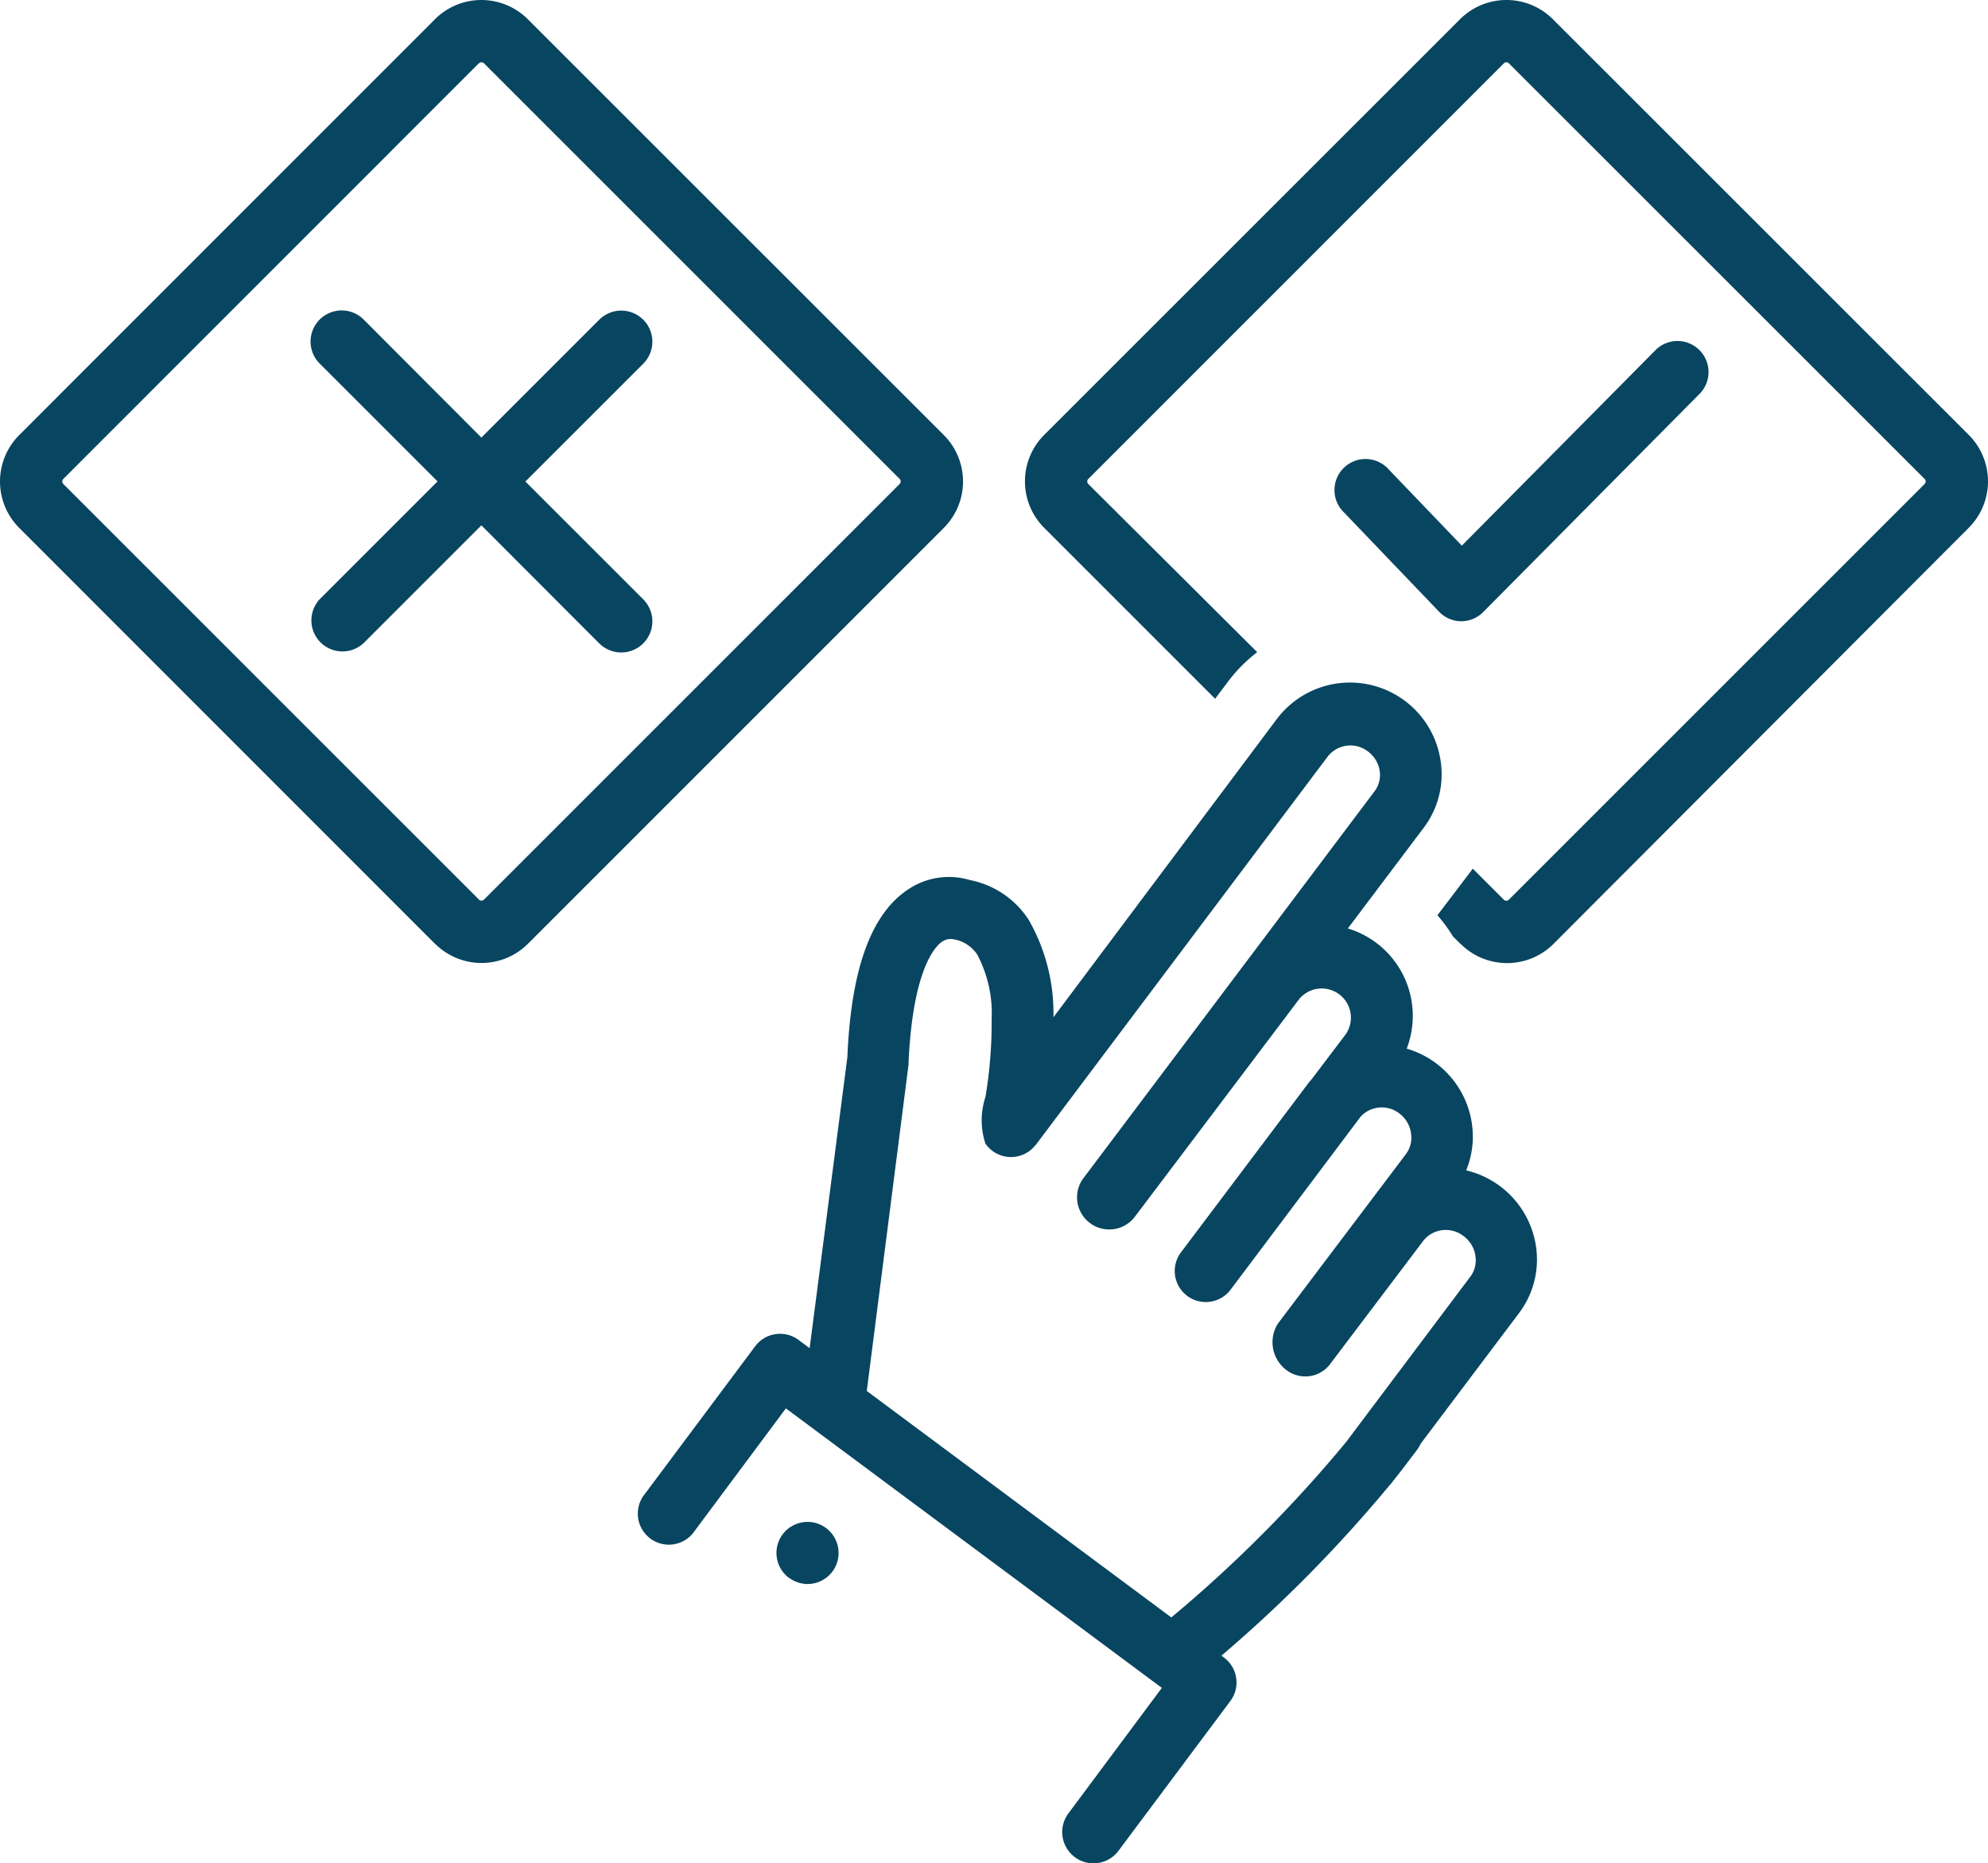 <?xml version="1.0" encoding="UTF-8"?>
<svg xmlns="http://www.w3.org/2000/svg" width="76.813" height="72" viewBox="0 0 76.813 72">
  <path id="group-insurance-icon" d="M41.514,71.75a1.206,1.206,0,0,1-.222-1.692l3.6-4.836-14.527-10.8-3.6,4.836a1.2,1.2,0,0,1-1.92-1.434l4.332-5.8a1.2,1.2,0,0,1,1.68-.246h0l.426.318,1.458-11.245c.144-3.462.942-5.592,2.4-6.516h0a2.817,2.817,0,0,1,2.328-.33,3.511,3.511,0,0,1,2.28,1.542,7.257,7.257,0,0,1,.954,3.762l8.664-11.568a3.54,3.54,0,0,1,6.3,1.686,3.423,3.423,0,0,1-.66,2.562h0l-2.928,3.888a3.529,3.529,0,0,1,2.274,4.644,3.545,3.545,0,0,1,2.514,2.868,3.447,3.447,0,0,1-.216,1.836,3.553,3.553,0,0,1,2.694,2.917,3.431,3.431,0,0,1-.654,2.6h0l-3.8,5.046a1.2,1.2,0,0,1-.132.228c-.324.426-.612.816-.924,1.2l-.09.12-.042.042a53.368,53.368,0,0,1-6.51,6.6h0l.1.072a1.2,1.2,0,0,1,.246,1.68l-4.332,5.8a1.206,1.206,0,0,1-1.692.222ZM36.384,36.4c-.258.186-1.11,1.062-1.278,4.626v.1L33.491,53.749,45.258,62.5a51.834,51.834,0,0,0,6.75-6.774l4.8-6.39a1.05,1.05,0,0,0,.2-.8,1.142,1.142,0,0,0-.462-.774,1.11,1.11,0,0,0-1.554.186l-3.6,4.764a1.2,1.2,0,0,1-1.68.234,1.344,1.344,0,0,1-.336-1.8l4.944-6.546a1.055,1.055,0,0,0,.2-.8,1.147,1.147,0,0,0-.45-.774,1.11,1.11,0,0,0-1.5.126l-.486.648-4.56,6.066a1.2,1.2,0,0,1-1.914-1.446l4.974-6.606.114-.132L52,39.961a1.128,1.128,0,0,0-1.8-1.356l-6.342,8.4a1.243,1.243,0,0,1-2.034-1.428l11.286-15a1.044,1.044,0,0,0,.2-.78,1.147,1.147,0,0,0-.45-.756,1.11,1.11,0,0,0-1.554.186l-11.275,15-.048.054a1.2,1.2,0,0,1-1.908-.09,2.883,2.883,0,0,1,0-1.8,17.17,17.17,0,0,0,.24-3,4.838,4.838,0,0,0-.558-2.508h0a1.369,1.369,0,0,0-1.006-.6A.608.608,0,0,0,36.384,36.4Zm-5.9,24.571a1.2,1.2,0,1,1,.717.238A1.2,1.2,0,0,1,30.488,60.968Zm25.943-24.5h0l-.288-.288a5.845,5.845,0,0,0-.6-.816l1.368-1.8,1.2,1.2a.139.139,0,0,0,.192,0L74.366,18.7a.138.138,0,0,0,0-.192L58.3,2.446a.139.139,0,0,0-.192,0L42.048,18.509a.138.138,0,0,0,0,.192l6.529,6.5a5.8,5.8,0,0,0-1.116,1.122l-.51.678-6.6-6.6a2.538,2.538,0,0,1,0-3.6L56.407.749a2.537,2.537,0,0,1,3.6,0L76.064,16.8a2.538,2.538,0,0,1,0,3.6L60.031,36.467a2.538,2.538,0,0,1-3.6,0ZM16.8,36.462.749,20.406a2.538,2.538,0,0,1,0-3.6L16.8.749a2.538,2.538,0,0,1,3.6,0L36.461,16.805a2.538,2.538,0,0,1,0,3.6L20.405,36.462a2.538,2.538,0,0,1-3.6,0Zm1.7-34.015L2.445,18.509a.138.138,0,0,0,0,.192L18.508,34.763a.138.138,0,0,0,.192,0L34.763,18.7a.139.139,0,0,0,0-.192L18.7,2.446a.138.138,0,0,0-.192,0Zm4.651,22.412h0L18.6,20.3l-4.548,4.548a1.2,1.2,0,0,1-1.7-1.692h0l4.554-4.554-4.554-4.554a1.2,1.2,0,1,1,1.7-1.7h0L18.6,16.908l4.554-4.554a1.2,1.2,0,1,1,1.7,1.7h0L20.3,18.606l4.554,4.554a1.2,1.2,0,1,1-1.7,1.7Zm33.308-.852a1.2,1.2,0,0,1-.852-.366h0l-3.672-3.834a1.2,1.2,0,1,1,1.728-1.662l2.82,2.94,7.452-7.524a1.2,1.2,0,1,1,1.7,1.692l-8.329,8.4a1.2,1.2,0,0,1-.852.354Z" fill="#084560"></path>
</svg>
